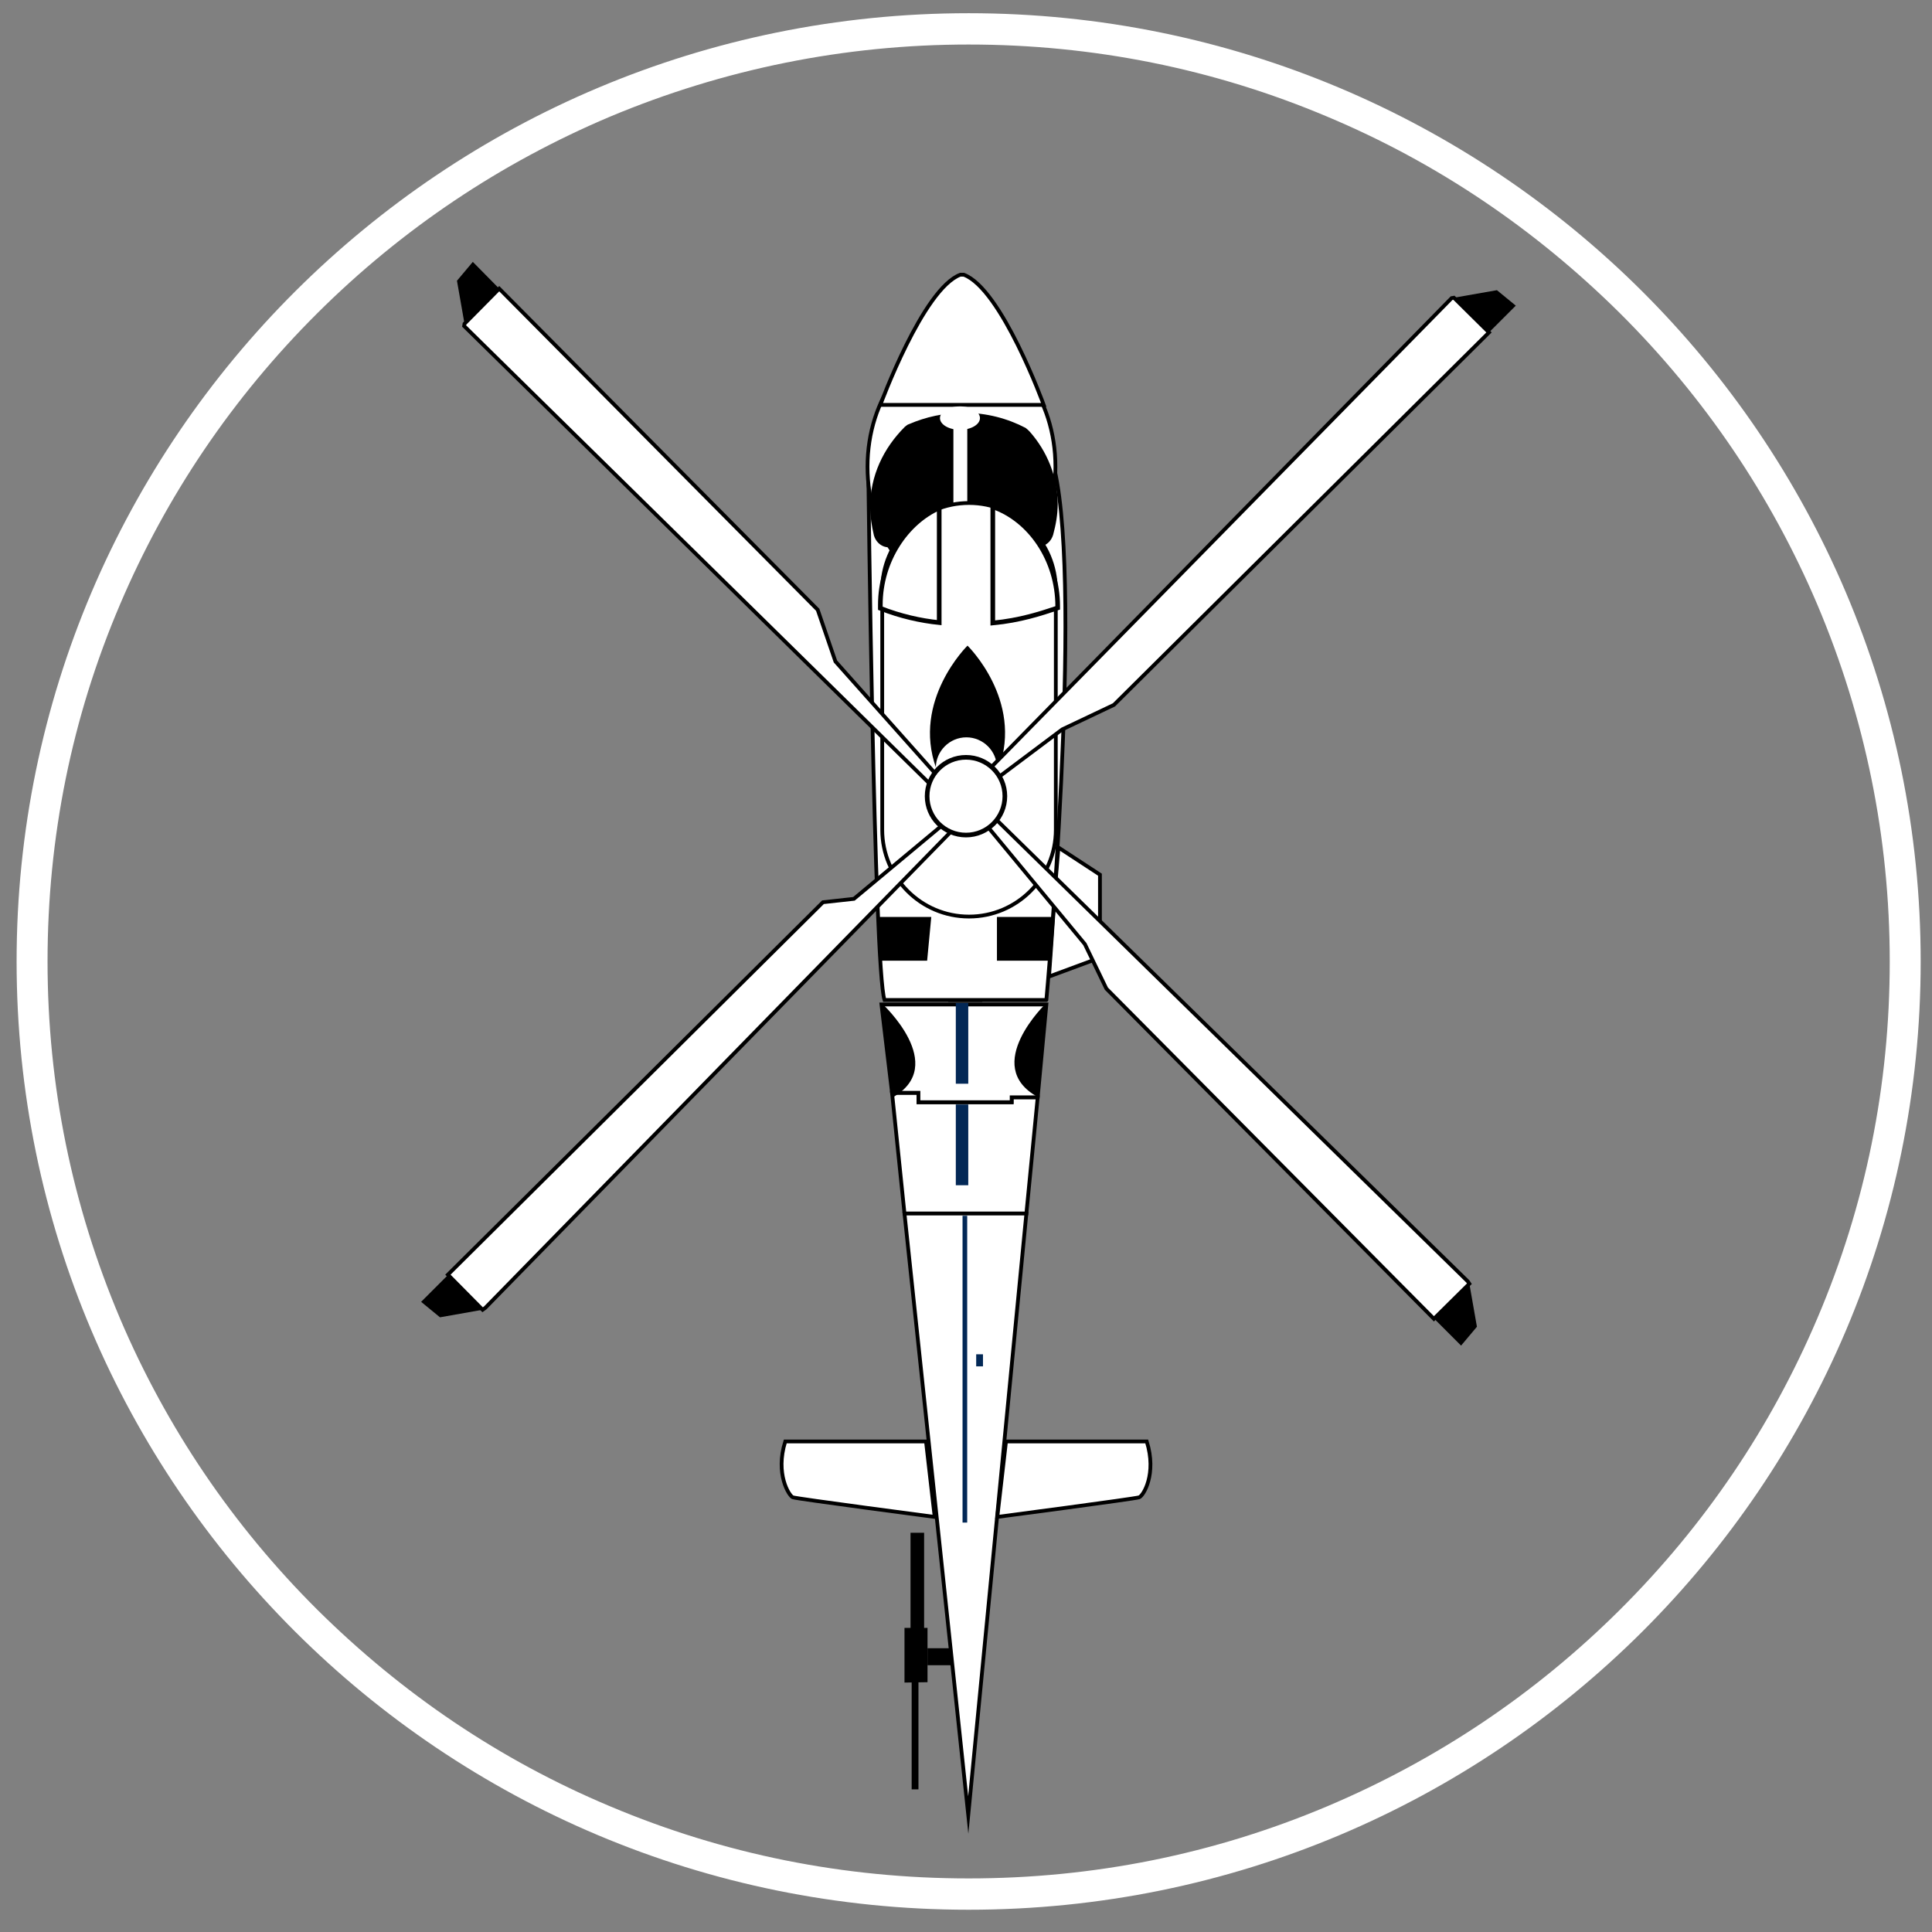 <?xml version="1.0" encoding="utf-8"?>
<!-- Generator: Adobe Illustrator 21.1.0, SVG Export Plug-In . SVG Version: 6.00 Build 0)  -->
<svg version="1.1" id="Layer_1" xmlns="http://www.w3.org/2000/svg" xmlns:xlink="http://www.w3.org/1999/xlink" x="0px" y="0px"
	 viewBox="0 0 512 512" style="enable-background:new 0 0 512 512;" xml:space="preserve">
<rect x="0" y="0" width="512" height="512" fill="#808080" stroke="none"/>
<style type="text/css">
	.st0{fill:#FFFFFF;stroke:#000000;stroke-miterlimit:10;}
	.st1{fill:none;stroke:#000000;stroke-width:1.232;stroke-miterlimit:10;}
	.st2{fill:none;stroke:#FFFFFF;stroke-width:3.678;stroke-miterlimit:10;}
	.st3{fill:#FFFFFF;}
	.st4{fill:#FFFFFF;stroke:#000000;stroke-width:1.232;stroke-miterlimit:10;}
	.st5{fill:#032856;}
	.st6{fill:none;stroke:#032856;stroke-width:1.232;stroke-miterlimit:10;}
</style>
<g>
	<g>
		<g>
			<polygon class="st0" points="280.5,224.6 279.8,232.9 278.5,251.8 278,258.8 291.5,253.8 291.5,232.9 291.5,231.8 			"/>
			<g>
				<rect x="251.9" y="235.5" class="st1" width="7.8" height="29.4"/>
				<path class="st0" d="M279.5,124.6h-49.4c0,0,1.5,131.8,4.3,140.4c45.1,0,42.9,0,42.9,0S287,157.8,279.5,124.6z"/>
				<g>
					<g>
						<ellipse class="st0" cx="254.8" cy="123.7" rx="24.9" ry="33"/>
						<g>
							<path d="M230.6,134.4c0,2.5,0.4,4.9,1,7.5c0.9,3,4.2,4.1,6.3,2.2c4.8-4.2,10.8-6.9,17.5-6.9c6.5,0,12.6,2.5,17.4,6.7
								c2.2,1.9,5.4,0.8,6.3-2.2c0.7-2.6,1.2-5.3,1.2-8.1c0-7.2-2.8-14-7.4-19.2c-0.4-0.4-0.7-0.7-1.1-1c-4.8-2.5-10.3-4-16.4-4
								c-5.2,0-10.1,1.1-14.5,3c-0.4,0.1-0.7,0.4-1.1,0.7C234.1,118.8,230.6,126.1,230.6,134.4z"/>
						</g>
						<path class="st0" d="M255.4,107.3h21.2c0,0-11.2-30.8-21.2-34.5h-0.9c-9.9,3.7-21.2,34.5-21.2,34.5h21.2H255.4z"/>
					</g>
					<line class="st2" x1="254.5" y1="109.2" x2="254.5" y2="135"/>
					<ellipse class="st3" cx="254.4" cy="110.8" rx="5.3" ry="3.1"/>
				</g>
				<path class="st0" d="M233.8,219.9v-63.6c0-12.7,10.3-23,23-23l0,0c12.7,0,23,10.3,23,23v63.6c0,12.7-10.3,23-23,23l0,0
					C244.1,242.9,233.8,232.6,233.8,219.9z"/>
				<g>
					<path class="st3" d="M261.9,167.9v-30.8c-2.5-0.7-4.3-1.1-6.7-1.1c-3,0-5.7,0.6-8.1,1.7v30.4
						C252.1,168.7,257,168.5,261.9,167.9z"/>
					<path class="st4" d="M280.3,161.1c0-0.1,0-0.2,0-0.4c0-12.4-7.4-23-17.2-26.4v30.8C270.4,164.4,275.8,162.6,280.3,161.1z"/>
					<path class="st4" d="M248.9,134.6c-8.6,3.8-15.6,13.9-15.6,25.7c0,0.2,0,0.6,0,0.9c5.3,2.1,10.7,3.3,15.6,3.8V134.6z"/>
				</g>
				<path d="M264.7,203.6c6.5-18.1-8.3-32.5-8.3-32.5s-14.8,14.5-8.3,32.5c4.6-4.6,8.3-8,8.3-8S260.1,199,264.7,203.6z"/>
				<path class="st3" d="M248,203.5c0-4.4,3.6-8.1,8.1-8.1c4.4,0,8.1,3.6,8.1,8.1"/>
				<polygon points="264.2,254.6 264.2,243 279.1,243 278,254.6 				"/>
				<polygon points="233.5,254.6 232.8,243 246.8,243 245.7,254.6 				"/>
				<g>
					<polygon class="st0" points="275,290.8 268.1,290.8 268.1,292.1 243.4,292.1 243.4,289.6 236.4,289.6 239.7,321.6 272,321.6 
											"/>
					<polygon class="st0" points="243.4,292.1 268.1,292.1 268.1,290.8 275,290.8 277.3,266.2 233.6,266.2 233.6,266.2 236.4,289.6 
						243.4,289.6 					"/>
					<polygon class="st0" points="272,321.6 239.7,321.6 256.6,481 					"/>
				</g>
				<rect x="253.3" y="265.8" class="st5" width="3.3" height="21.4"/>
				<rect x="253.3" y="292.7" class="st5" width="3.3" height="21.4"/>
				<path d="M277.3,265.8c0,0-17.4,16.6-2.3,24.9C276.9,269.2,277.3,265.8,277.3,265.8z"/>
				<path d="M233.8,266c0,0,17.7,16.3,2.8,24.8C234.2,269.2,233.8,266,233.8,266z"/>
				<path class="st0" d="M303.9,382h-37.3l-2.3,20c0,0,36.5-4.8,37.6-5.2C303,396.4,306.6,390.6,303.9,382z"/>
				<path class="st0" d="M208.1,382h37.3l2.3,20c0,0-36.5-4.8-37.6-5.2C209.1,396.4,205.4,390.6,208.1,382z"/>
				<polygon points="239.7,445.9 239.7,431.4 245.8,431.4 245.8,445.8 				"/>
				<rect x="241.3" y="406.2" width="3.6" height="35"/>
				<rect x="241.6" y="439.2" width="1.8" height="35"/>
				<line class="st6" x1="255.7" y1="322.2" x2="255.7" y2="403.5"/>
				<rect x="258.7" y="358.9" class="st5" width="1.8" height="3.2"/>
				<g>
					<polygon points="125.3,69.4 121.1,74.4 123.1,85.8 132.3,76.5 					"/>
					<polygon class="st0" points="221.4,175.3 216.7,161.6 132.3,76.5 123.1,85.8 123,86.4 253.3,214.5 253.3,211.1 					"/>
				</g>
				<g>
					<polygon points="401.7,81 396.7,76.9 385.3,78.9 394.6,88.1 					"/>
					<polygon class="st0" points="281.5,193.3 295.2,186.8 394.6,88.1 385.3,78.9 384.7,79 256.6,209.5 259.9,209.5 					"/>
				</g>
				<g>
					<polygon points="111.6,345 116.6,349.1 127.9,347.1 118.7,337.9 					"/>
					<polygon class="st0" points="226.3,238.2 218.1,239.1 118.7,337.8 127.9,347.1 128.6,346.6 256.6,215.7 253.3,215.7 					"/>
				</g>
				<g>
					<polygon points="387.2,356.6 391.4,351.6 389.4,340.2 380.1,349.5 					"/>
					<polygon class="st0" points="287.5,250.2 293.2,262 380,349.5 389.4,340.2 389,339.6 258.2,211.5 258.2,214.8 					"/>
				</g>
				<circle class="st4" cx="256" cy="211" r="10.3"/>
			</g>
			<polygon points="245.8,441.3 245.8,436.8 251.9,436.8 252.4,441.3 			"/>
		</g>
	</g>
</g>
<g>
	<path class="st3" d="M256.7,11.8c32.9,0,64.9,6.4,95,19.1c29.1,12.2,55.1,29.8,77.6,52.1c22.4,22.3,40,48.3,52.3,77.2
		c12.7,30,19.2,61.8,19.2,94.6s-6.4,64.6-19.2,94.6c-12.3,28.9-29.9,54.9-52.3,77.2s-48.5,39.8-77.6,52.1
		c-30.1,12.7-62,19.1-95,19.1s-64.9-6.4-95-19.1c-29.1-12.2-55.1-29.8-77.6-52.1c-22.4-22.3-40-48.3-52.3-77.2
		c-12.7-30-19.2-61.8-19.2-94.6s6.4-64.6,19.2-94.6c12.3-28.9,29.9-54.9,52.3-77.2s48.5-39.8,77.6-52.1
		C191.8,18.3,223.8,11.8,256.7,11.8 M256.7,3.5C117.4,3.5,4.4,116.1,4.4,254.8s112.9,251.3,252.3,251.3S509,393.6,509,254.8
		S396,3.5,256.7,3.5L256.7,3.5z"/>
</g>
</svg>
